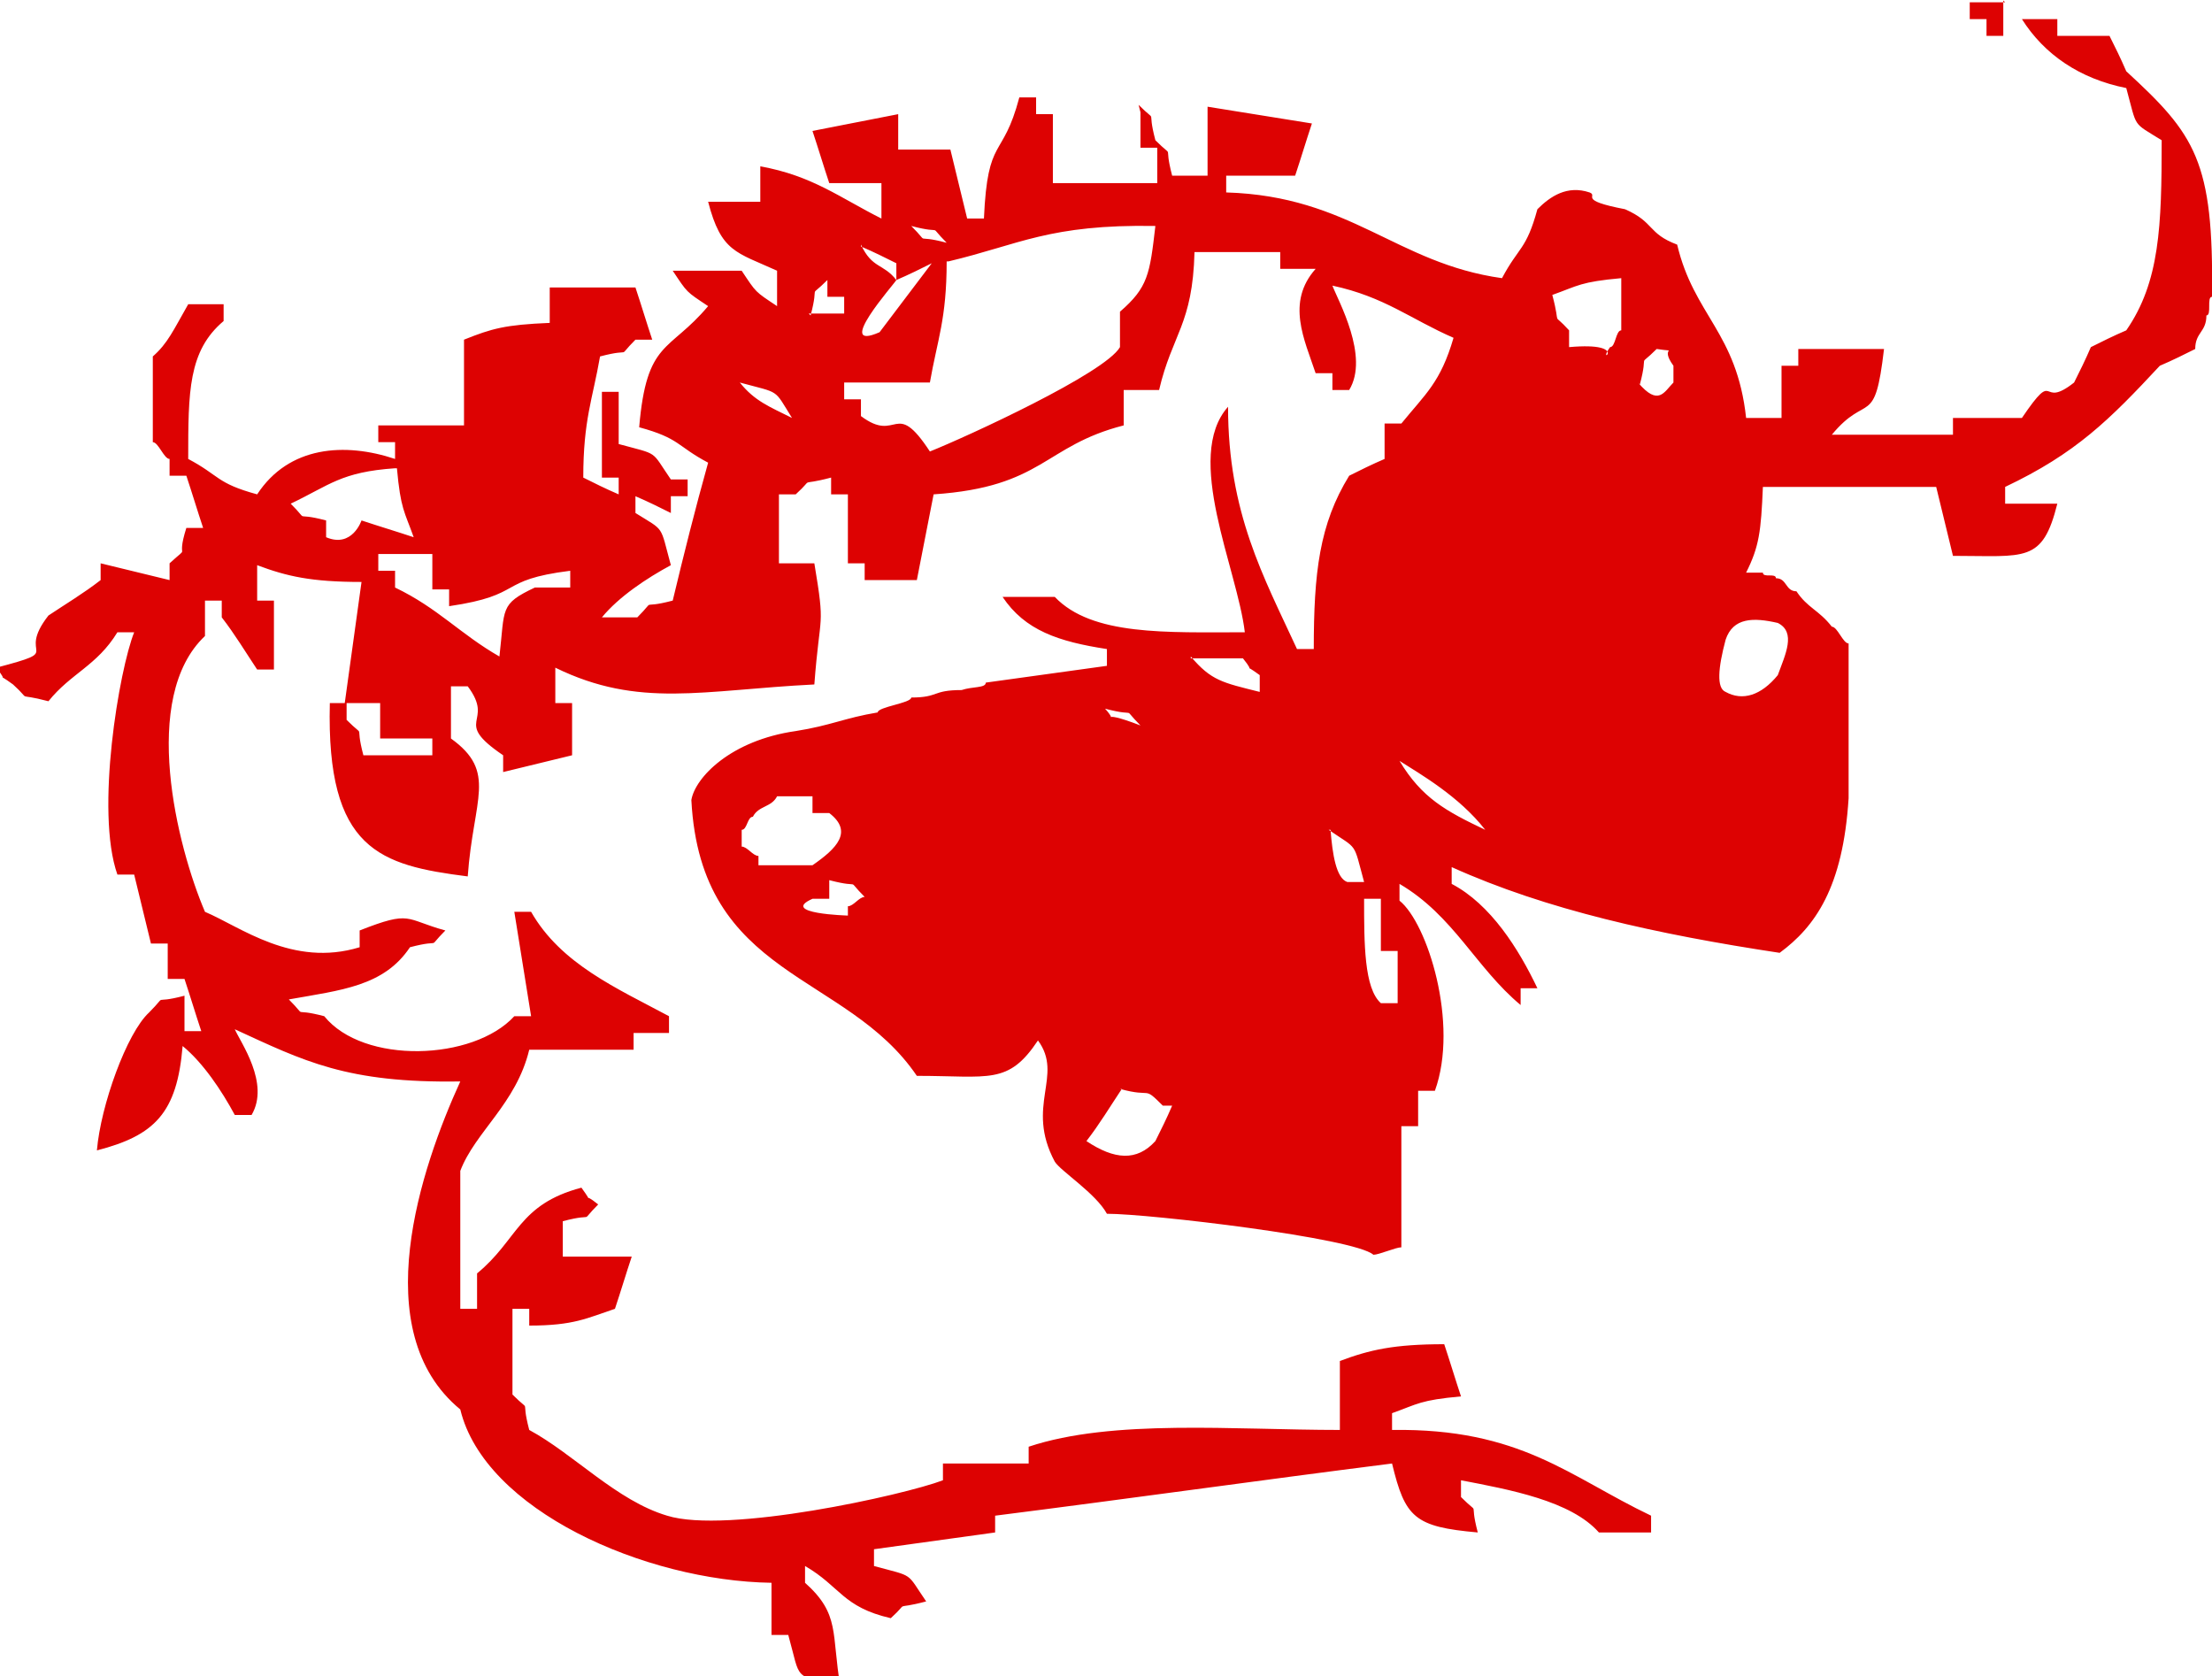 <svg xmlns="http://www.w3.org/2000/svg" xmlns:xlink="http://www.w3.org/1999/xlink" xml:space="preserve" width="45.156mm" height="34.219mm" style="shape-rendering:geometricPrecision; text-rendering:geometricPrecision; image-rendering:optimizeQuality; fill-rule:evenodd; clip-rule:evenodd" viewBox="0 0 1187 899">
 <defs>
  <style type="text/css">
   <![CDATA[
    .fil0 {fill:#DD0202}
   ]]>
  </style>
 </defs>
 <g id="Ebene_x0020_1">
  <path class="fil0" d="M1075 0c0,6 0,12 0,19 -3,0 -6,0 -9,0 0,-3 0,-6 0,-9 -3,0 -6,0 -9,0 0,-3 0,-6 0,-9 6,0 12,0 19,0zm-464 56c11,11 4,0 9,19 11,11 4,0 9,19 6,0 12,0 19,0 0,-12 0,-25 0,-37 19,3 37,6 56,9 -3,9 -6,19 -9,28 -12,0 -25,0 -37,0 0,3 0,6 0,9 67,2 91,38 148,46 9,-17 13,-15 19,-37 7,-7 16,-13 28,-9 5,2 -7,4 19,9 16,7 12,13 28,19 9,38 32,47 37,93 6,0 12,0 19,0 0,-9 0,-19 0,-28 3,0 6,0 9,0 0,-3 0,-6 0,-9 15,0 31,0 46,0 -5,43 -9,23 -28,46 22,0 43,0 65,0 0,-3 0,-6 0,-9 12,0 25,0 37,0 19,-28 9,-4 28,-19 3,-6 6,-12 9,-19 6,-3 12,-6 19,-9 18,-26 19,-56 19,-102 -16,-10 -13,-6 -19,-28 -25,-5 -44,-18 -56,-37 6,0 12,0 19,0 0,3 0,6 0,9 9,0 19,0 28,0 3,6 6,12 9,19 37,34 47,48 46,121 -3,0 0,10 -3,10 0,9 -6,9 -6,18 -6,3 -12,6 -19,9 -27,29 -45,47 -83,65 0,3 0,6 0,9 9,0 19,0 28,0 -8,32 -17,28 -56,28 -3,-12 -6,-25 -9,-37 -31,0 -62,0 -93,0 -1,24 -2,32 -9,46 3,0 6,0 9,0 0,3 7,0 7,3 6,0 5,7 11,7 6,9 12,10 19,19 3,0 6,9 9,9 0,28 0,56 0,83 -3,48 -18,69 -37,83 -66,-10 -125,-23 -176,-46 0,3 0,6 0,9 21,11 36,35 46,56 -3,0 -6,0 -9,0 0,3 0,6 0,9 -24,-20 -36,-48 -65,-65 0,3 0,6 0,9 15,12 32,66 19,102 -3,0 -6,0 -9,0 0,6 0,12 0,19 -3,0 -6,0 -9,0 0,22 0,43 0,65 -3,0 -12,4 -15,4 -10,-9 -120,-22 -143,-22 -6,-11 -25,-23 -28,-28 -16,-30 5,-46 -9,-65 -16,24 -26,19 -65,19 -38,-56 -116,-52 -121,-148 2,-12 21,-32 56,-37 19,-3 26,-7 44,-10 0,-3 18,-5 18,-8 15,0 11,-4 27,-4 6,-2 13,-1 13,-4 22,-3 43,-6 65,-9 0,-3 0,-6 0,-9 -26,-4 -44,-10 -56,-28 9,0 19,0 28,0 20,21 60,19 102,19 -4,-34 -33,-94 -9,-121 0,57 19,91 37,130 3,0 6,0 9,0 0,-41 3,-67 19,-93 6,-3 12,-6 19,-9 0,-6 0,-12 0,-19 3,0 6,0 9,0 13,-16 21,-22 28,-46 -23,-10 -37,-22 -65,-28 3,8 20,38 9,56 -3,0 -6,0 -9,0 0,-3 0,-6 0,-9 -3,0 -6,0 -9,0 -6,-18 -16,-38 0,-56 -6,0 -12,0 -19,0 0,-3 0,-6 0,-9 -15,0 -31,0 -46,0 -1,39 -12,44 -19,74 -6,0 -12,0 -19,0 0,6 0,12 0,19 -43,11 -43,33 -102,37 -3,15 -6,31 -9,46 -9,0 -19,0 -28,0 0,-3 0,-6 0,-9 -3,0 -6,0 -9,0 0,-12 0,-25 0,-37 -3,0 -6,0 -9,0 0,-3 0,-6 0,-9 -19,5 -8,-1 -19,9 -3,0 -6,0 -9,0 0,12 0,25 0,37 6,0 12,0 19,0 6,36 3,25 0,65 -60,3 -94,13 -139,-9 0,6 0,12 0,19 3,0 6,0 9,0 0,9 0,19 0,28 -12,3 -25,6 -37,9 0,-3 0,-6 0,-9 -28,-19 -4,-17 -19,-37 -3,0 -6,0 -9,0 0,9 0,19 0,28 25,18 12,32 9,74 -47,-6 -76,-14 -74,-93 3,0 6,0 9,0 0,3 0,6 0,9 11,11 4,0 9,19 12,0 25,0 37,0 0,-3 0,-6 0,-9 -9,0 -19,0 -28,0 0,-6 0,-12 0,-19 -6,0 -12,0 -19,0 3,-22 6,-43 9,-65 -27,0 -40,-3 -56,-9 0,6 0,12 0,19 3,0 6,0 9,0 0,12 0,25 0,37 -3,0 -6,0 -9,0 -6,-9 -12,-19 -19,-28 0,-3 0,-6 0,-9 -3,0 -6,0 -9,0 0,6 0,12 0,19 -35,33 -15,113 0,148 19,8 47,30 83,19 0,-3 0,-6 0,-9 28,-11 24,-6 46,0 -11,11 0,4 -19,9 -14,21 -37,23 -65,28 11,11 0,4 19,9 21,26 80,24 102,0 3,0 6,0 9,0 -3,-19 -6,-37 -9,-56 3,0 6,0 9,0 16,28 46,41 74,56 0,3 0,6 0,9 -6,0 -12,0 -19,0 0,3 0,6 0,9 -19,0 -37,0 -56,0 -7,29 -29,44 -37,65 0,25 0,49 0,74 3,0 6,0 9,0 0,-6 0,-12 0,-19 22,-18 22,-37 56,-46 8,11 -1,1 9,9 -11,11 0,4 -19,9 0,6 0,12 0,19 12,0 25,0 37,0 -3,9 -6,19 -9,28 -15,5 -22,9 -46,9 0,-3 0,-6 0,-9 -3,0 -6,0 -9,0 0,15 0,31 0,46 11,11 4,0 9,19 24,13 47,38 74,46 32,10 127,-11 148,-19 0,-3 0,-6 0,-9 15,0 31,0 46,0 0,-3 0,-6 0,-9 45,-15 110,-9 167,-9 0,-12 0,-25 0,-37 16,-6 29,-9 56,-9 3,9 6,19 9,28 -22,2 -23,4 -37,9 0,3 0,6 0,9 69,-1 95,25 139,46 0,3 0,6 0,9 -9,0 -19,0 -28,0 -15,-17 -48,-23 -74,-28 0,3 0,6 0,9 11,11 4,0 9,19 -34,-3 -39,-8 -46,-37 -71,9 -142,19 -213,28 0,3 0,6 0,9 -22,3 -43,6 -65,9 0,3 0,6 0,9 22,6 17,3 28,19 -19,5 -8,-1 -19,9 -26,-6 -27,-17 -46,-28 0,3 0,6 0,9 19,17 14,27 19,56 -26,-7 -21,-3 -28,-28 -3,0 -6,0 -9,0 0,-9 0,-19 0,-28 -68,-1 -154,-39 -167,-93 -51,-42 -21,-130 0,-176 -61,1 -84,-11 -121,-28 3,7 19,29 9,46 -3,0 -6,0 -9,0 -7,-13 -17,-28 -28,-37 -3,36 -15,48 -46,56 2,-24 16,-63 28,-74 11,-11 0,-4 19,-9 0,6 0,12 0,19 3,0 6,0 9,0 -3,-9 -6,-19 -9,-28 -3,0 -6,0 -9,0 0,-6 0,-12 0,-19 -3,0 -6,0 -9,0 -3,-12 -6,-25 -9,-37 -3,0 -6,0 -9,0 -12,-34 1,-110 9,-130 -3,0 -6,0 -9,0 -11,18 -25,22 -37,37 -19,-5 -8,1 -19,-9 -11,-8 -1,1 -9,-9 38,-10 10,-5 28,-28 9,-6 19,-12 28,-19 0,-3 0,-6 0,-9 12,3 25,6 37,9 0,-3 0,-6 0,-9 12,-11 3,0 9,-19 3,0 6,0 9,0 -3,-9 -6,-19 -9,-28 -3,0 -6,0 -9,0 0,-6 0,-3 0,-9 -3,0 -6,-9 -9,-9 0,-15 0,-31 0,-46 8,-7 11,-14 19,-28 6,0 12,0 19,0 0,3 0,6 0,9 -19,16 -19,38 -19,74 17,9 15,13 37,19 17,-26 47,-28 74,-19 0,-3 0,-6 0,-9 -3,0 -6,0 -9,0 0,-3 0,-6 0,-9 15,0 31,0 46,0 0,-15 0,-31 0,-46 15,-6 22,-8 46,-9 0,-6 0,-12 0,-19 15,0 31,0 46,0 3,9 6,19 9,28 -3,0 -6,0 -9,0 -11,11 0,4 -19,9 -4,23 -9,34 -9,65 6,3 12,6 19,9 0,-3 0,-6 0,-9 -3,0 -6,0 -9,0 0,-15 0,-31 0,-46 3,0 6,0 9,0 0,9 0,19 0,28 22,6 17,3 28,19 3,0 6,0 9,0 0,3 0,6 0,9 -3,0 -6,0 -9,0 0,3 0,6 0,9 -6,-3 -12,-6 -19,-9 0,3 0,6 0,9 16,10 13,6 19,28 -13,7 -28,17 -37,28 6,0 12,0 19,0 11,-11 0,-4 19,-9 6,-25 12,-49 19,-74 -17,-9 -15,-13 -37,-19 4,-47 16,-40 37,-65 -12,-8 -11,-7 -19,-19 12,0 25,0 37,0 8,12 7,11 19,19 0,-6 0,-12 0,-19 -22,-10 -30,-10 -37,-37 9,0 19,0 28,0 0,-6 0,-12 0,-19 28,5 43,17 65,28 0,-6 0,-12 0,-19 -9,0 -19,0 -28,0 -3,-9 -6,-19 -9,-28 15,-3 31,-6 46,-9 0,6 0,12 0,19 9,0 19,0 28,0 3,12 6,25 9,37 3,0 6,0 9,0 2,-45 10,-31 19,-65 3,0 6,0 9,0 0,3 0,6 0,9 3,0 6,0 9,0 0,12 0,25 0,37 19,0 37,0 56,0 0,-6 0,-12 0,-19 -3,0 -6,0 -9,0 0,-6 0,-12 0,-19zm-9 528c-6,9 -12,19 -19,28 15,10 27,11 37,0 3,-6 6,-12 9,-19 -3,0 -2,0 -5,0 -11,-11 -5,-4 -23,-9zm130 -102c0,24 0,48 9,56 3,0 6,0 9,0 0,-9 0,-19 0,-28 -3,0 -6,0 -9,0 0,-9 0,-19 0,-28 -3,0 -6,0 -9,0zm-287 -9c0,3 0,6 0,9 -3,0 -6,0 -9,0 -18,8 19,9 19,9 0,-3 0,-2 0,-5 3,0 6,-5 9,-5 -11,-11 0,-4 -19,-9zm269 -28c1,13 3,26 9,28 3,0 6,0 9,0 -6,-22 -3,-17 -19,-28zm-278 19c13,-9 22,-18 9,-28 -3,0 -6,0 -9,0 0,-3 0,-6 0,-9 -6,0 -12,0 -19,0 -3,6 -10,5 -13,11 -3,0 -3,7 -6,7 0,3 0,6 0,9 3,0 6,5 9,5 0,3 0,2 0,5 9,0 19,0 28,0zm315 -56c12,20 25,27 46,37 -14,-18 -35,-30 -46,-37zm-158 -28c9,10 -7,-1 19,9 -11,-11 0,-4 -19,-9zm46 -28c11,13 17,14 37,19 0,-3 0,-6 0,-9 -11,-8 -1,1 -9,-9 -9,0 -19,0 -28,0zm287 19c9,5 19,2 28,-9 4,-11 10,-23 0,-28 -13,-3 -24,-3 -28,9 -4,15 -5,26 0,28zm-695 -74c-9,0 -19,0 -28,0 0,3 0,6 0,9 3,0 6,0 9,0 0,3 0,6 0,9 23,11 35,25 56,37 3,-26 0,-28 19,-37 6,0 12,0 19,0 0,-3 0,-6 0,-9 -40,5 -24,13 -65,19 0,-3 0,-6 0,-9 -3,0 -6,0 -9,0 0,-6 0,-12 0,-19zm-19 -46c-29,2 -35,9 -56,19 11,11 0,4 19,9 0,3 0,6 0,9 14,6 19,-9 19,-9 9,3 19,6 28,9 -5,-14 -7,-15 -9,-37zm185 -46c8,10 16,13 28,19 -10,-16 -6,-13 -28,-19zm482 0c11,13 14,5 19,0 0,-3 0,-6 0,-9 -8,-11 4,-7 -9,-9 -11,11 -4,0 -9,19zm-9 -56c-22,2 -23,4 -37,9 5,19 -1,8 9,19 0,3 0,6 0,9 34,-3 14,11 22,0 3,0 3,-9 6,-9 0,-9 0,-19 0,-28zm-436 19c6,0 12,0 19,0 0,-3 0,-6 0,-9 -3,0 -6,0 -9,0 0,-3 0,-6 0,-9 -11,11 -4,0 -9,19zm28 -37c6,13 12,10 19,19 -1,2 -34,39 -9,28 9,-12 19,-25 28,-37 -6,3 -12,6 -19,9 0,-3 0,-6 0,-9 -6,-3 -12,-6 -19,-9zm46 9c0,31 -5,42 -9,65 -15,0 -31,0 -46,0 0,3 0,6 0,9 3,0 6,0 9,0 0,3 0,6 0,9 20,15 18,-10 37,19 20,-8 94,-42 102,-56 0,-6 0,-12 0,-19 15,-13 16,-20 19,-46 -57,-1 -73,10 -111,19zm-19 -19c11,11 0,4 19,9 -11,-11 0,-4 -19,-9z"></path>
 </g>
</svg>